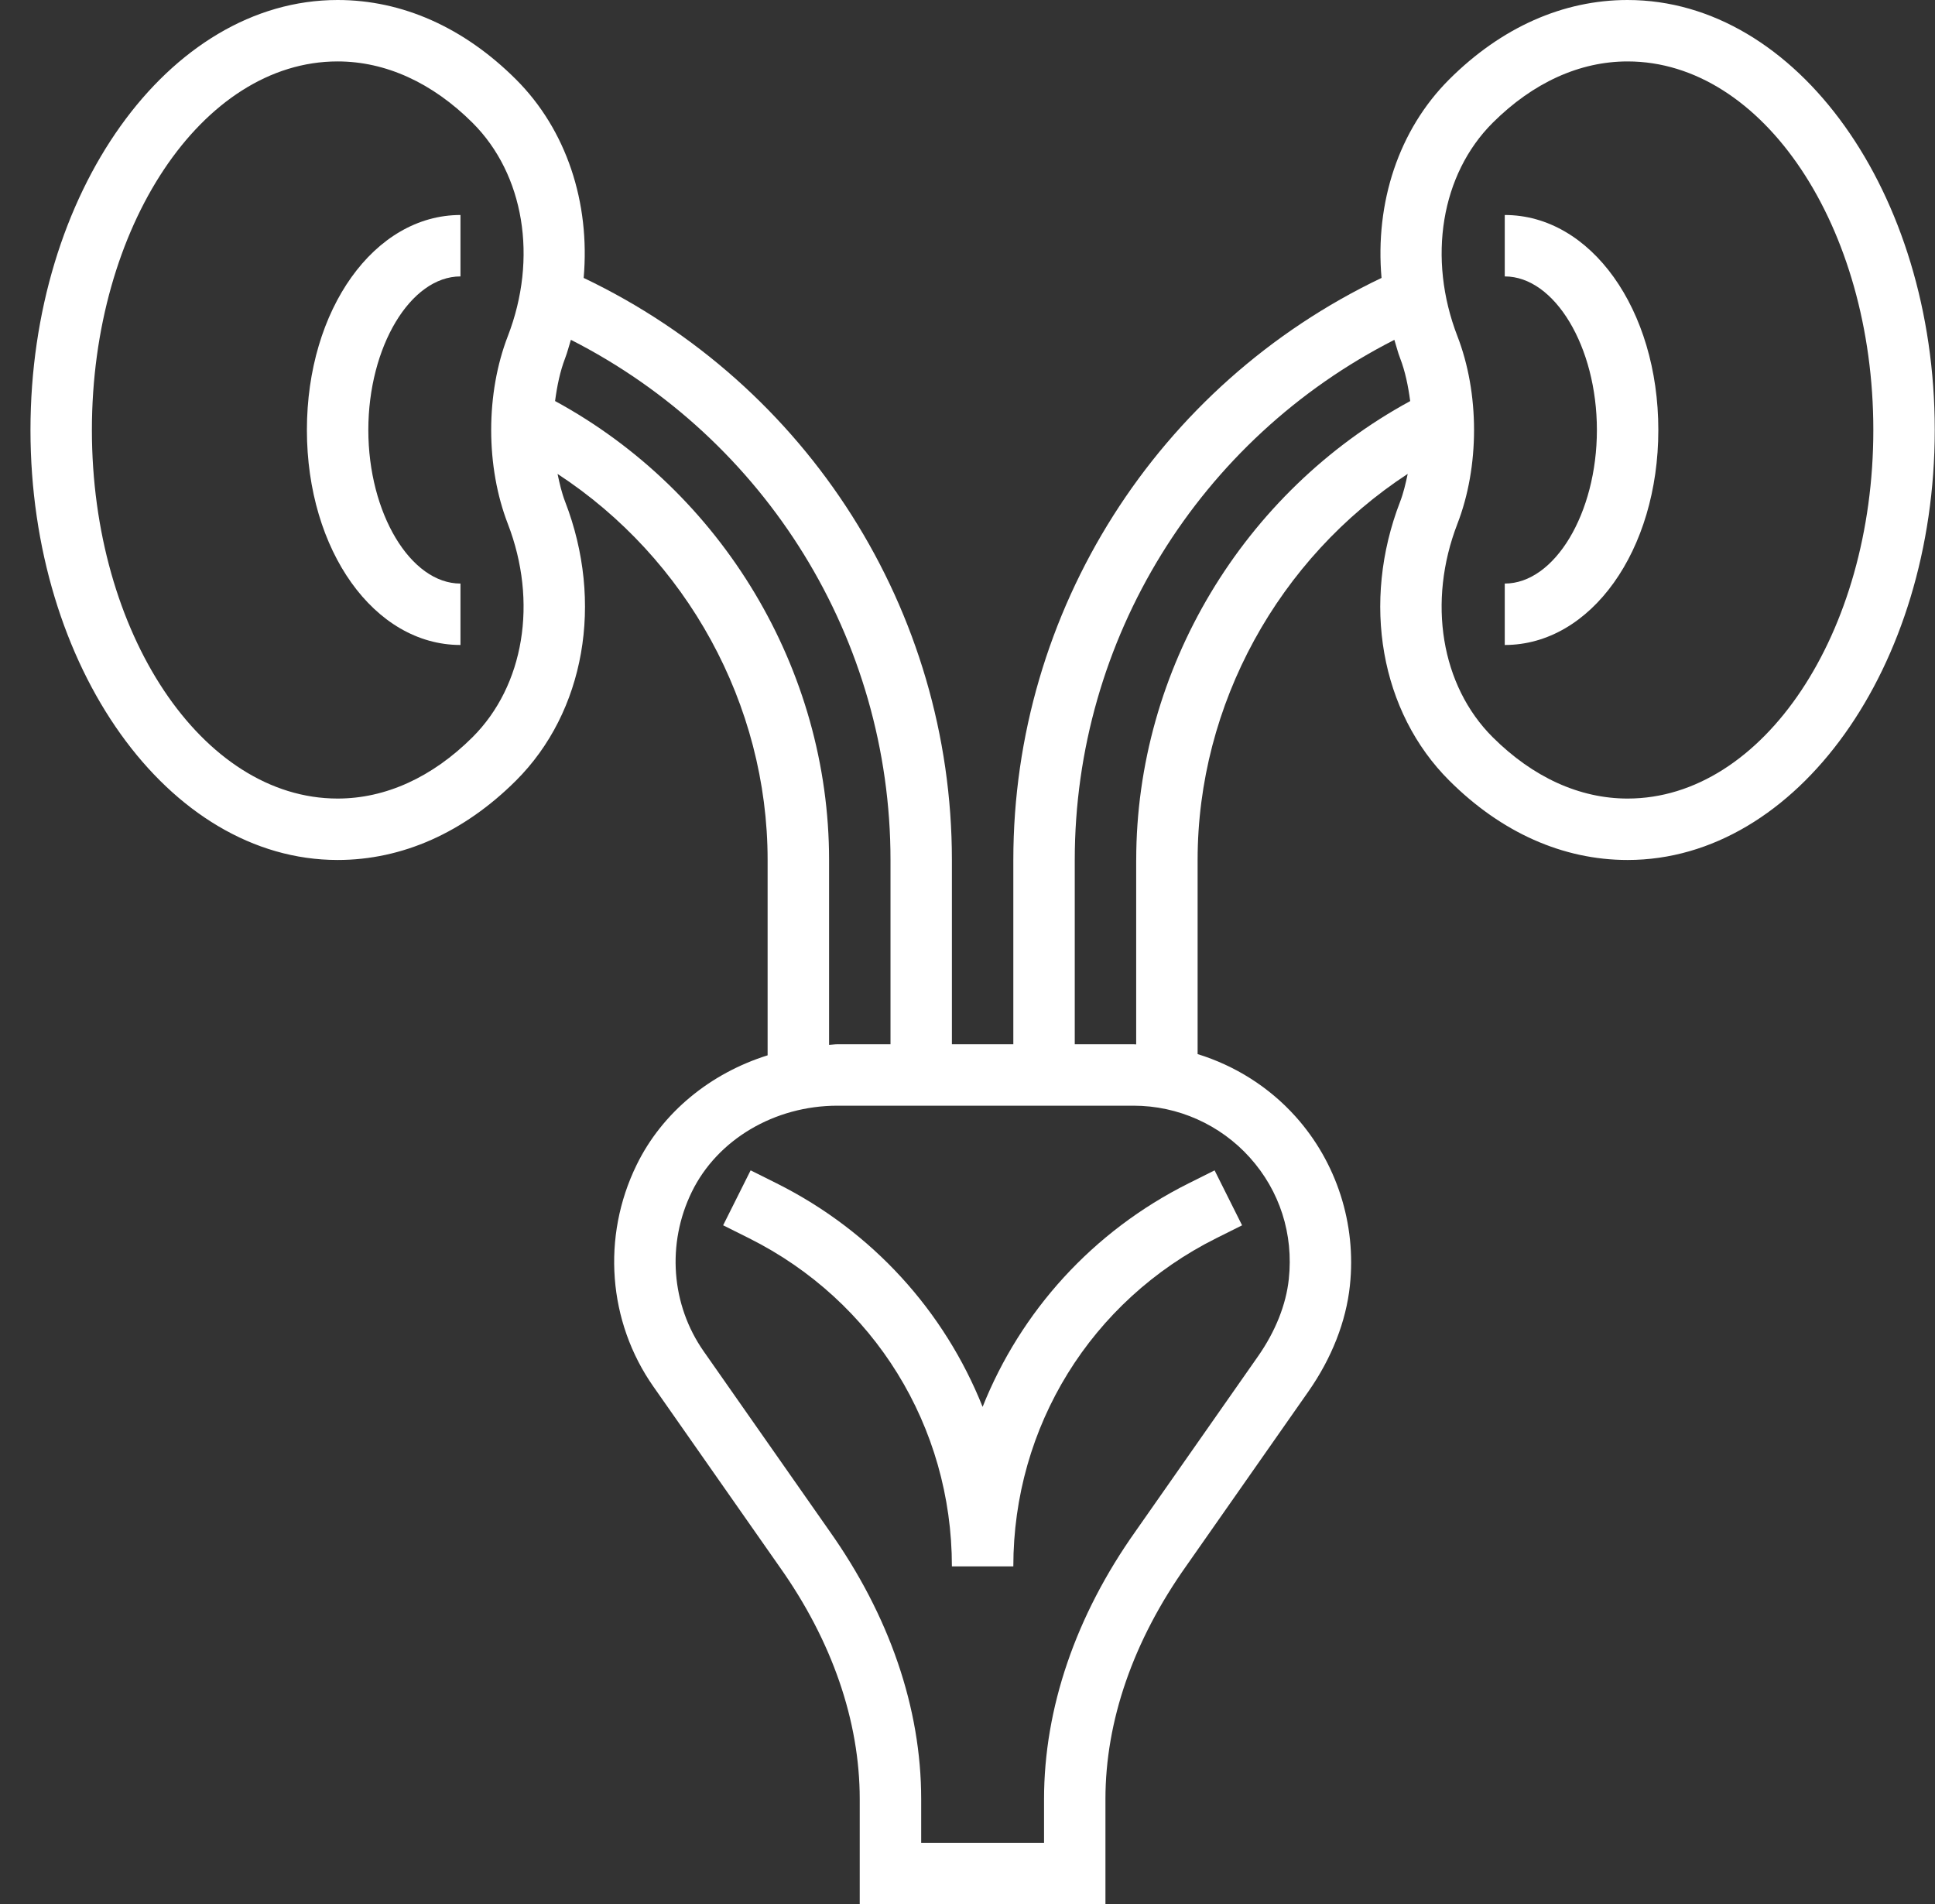 <svg fill="none" height="62" viewBox="0 0 63 62" width="63" xmlns="http://www.w3.org/2000/svg" xmlns:xlink="http://www.w3.org/1999/xlink"><rect x="0" y="0" width="63" height="62" fill="#333333" stroke="none"/><clipPath id="a"><path d="m.992 0h62v62h-62z"/></clipPath><g clip-path="url(#a)" fill="#fff"><path d="m52.992 0c-2.104 0-4.11.893-5.805 2.582-1.653 1.648-2.421 4.019-2.207 6.467-7.302 3.482-11.988 10.832-11.988 18.951v6h-2v-6c0-8.119-4.686-15.469-11.989-18.951.214-2.448-.554-4.819-2.207-6.467-1.694-1.689-3.7-2.582-5.804-2.582-5.514 0-10 6.28-10 14 0 7.72 4.486 14 10 14 2.104 0 4.11-.893 5.805-2.582 2.242-2.235 2.871-5.802 1.602-9.085-.108-.28-.181-.59-.246-.903 4.202 2.747 6.839 7.5 6.839 12.57v6.36c-1.858.583-3.428 1.852-4.266 3.57-1.142 2.338-.933 5.102.546 7.214l4.109 5.87c1.708 2.408 2.61 5.022 2.61 7.561v3.425h8v-3.425c0-2.539.902-5.153 2.636-7.596l3.97-5.671c.761-1.087 1.229-2.281 1.353-3.45.215-2.009-.432-4.017-1.772-5.508-.865-.962-1.972-1.655-3.186-2.03v-6.32c0-5.07 2.637-9.823 6.84-12.571-.066.313-.138.623-.246.903-1.27 3.284-.641 6.85 1.602 9.085 1.694 1.69 3.7 2.583 5.804 2.583 5.514 0 10-6.28 10-14 0-7.72-4.486-14-10-14zm-37.607 24.002c-1.312 1.307-2.831 1.998-4.393 1.998-4.411 0-8-5.383-8-12 0-6.617 3.589-12 8-12 1.562 0 3.081.691 4.393 1.998 1.681 1.676 2.132 4.404 1.148 6.949-.354.916-.541 1.972-.541 3.053 0 1.081.187 2.137.541 3.053.983 2.545.532 5.273-1.148 6.949zm2.687-10.944c.065-.492.163-.967.326-1.391.077-.199.125-.402.189-.603 6.356 3.233 10.406 9.754 10.406 16.936v6h-1.726c-.093 0-.182.015-.274.019v-6.019c0-6.203-3.482-11.986-8.92-14.942zm22.618 24.628c.977 1.086 1.428 2.492 1.271 3.96-.089.834-.436 1.704-1.003 2.515l-3.987 5.696c-1.949 2.748-2.979 5.763-2.979 8.718v1.425h-4v-1.425c0-2.955-1.03-5.97-2.997-8.743l-4.084-5.834c-1.062-1.517-1.21-3.506-.388-5.19.832-1.706 2.694-2.808 4.743-2.808h9.643c1.439 0 2.818.615 3.781 1.686zm-3.698-9.686v6.004c-.028 0-.055-.004-.083-.004h-1.917v-6c0-7.182 4.05-13.703 10.406-16.935.064.201.111.403.189.603.163.423.261.898.326 1.391-5.438 2.955-8.92 8.738-8.92 14.941zm16-2c-1.562 0-3.081-.691-4.393-1.998-1.681-1.676-2.132-4.404-1.148-6.949.354-.916.541-1.972.541-3.053 0-1.081-.187-2.137-.541-3.053-.983-2.545-.532-5.272 1.148-6.949 1.312-1.307 2.831-1.998 4.393-1.998 4.411 0 8 5.383 8 12 0 6.617-3.589 12-8 12z"/><path d="m48.992 7v2c1.626 0 3 2.29 3 5 0 2.71-1.374 5-3 5v2c2.804 0 5-3.075 5-7s-2.196-7-5-7z"/><path d="m9.992 14c0 3.925 2.196 7 5 7v-2c-1.626 0-3-2.29-3-5 0-2.71 1.374-5 3-5v-2c-2.804 0-5 3.075-5 7z"/><path d="m31.992 45.806c-1.241-3.11-3.581-5.715-6.708-7.279l-.845-.422-.895 1.789.845.422c4.073 2.037 6.603 6.131 6.603 10.684h2c0-4.553 2.53-8.647 6.603-10.683l.845-.422-.895-1.789-.845.422c-3.127 1.563-5.467 4.168-6.708 7.278z"/></g></svg>